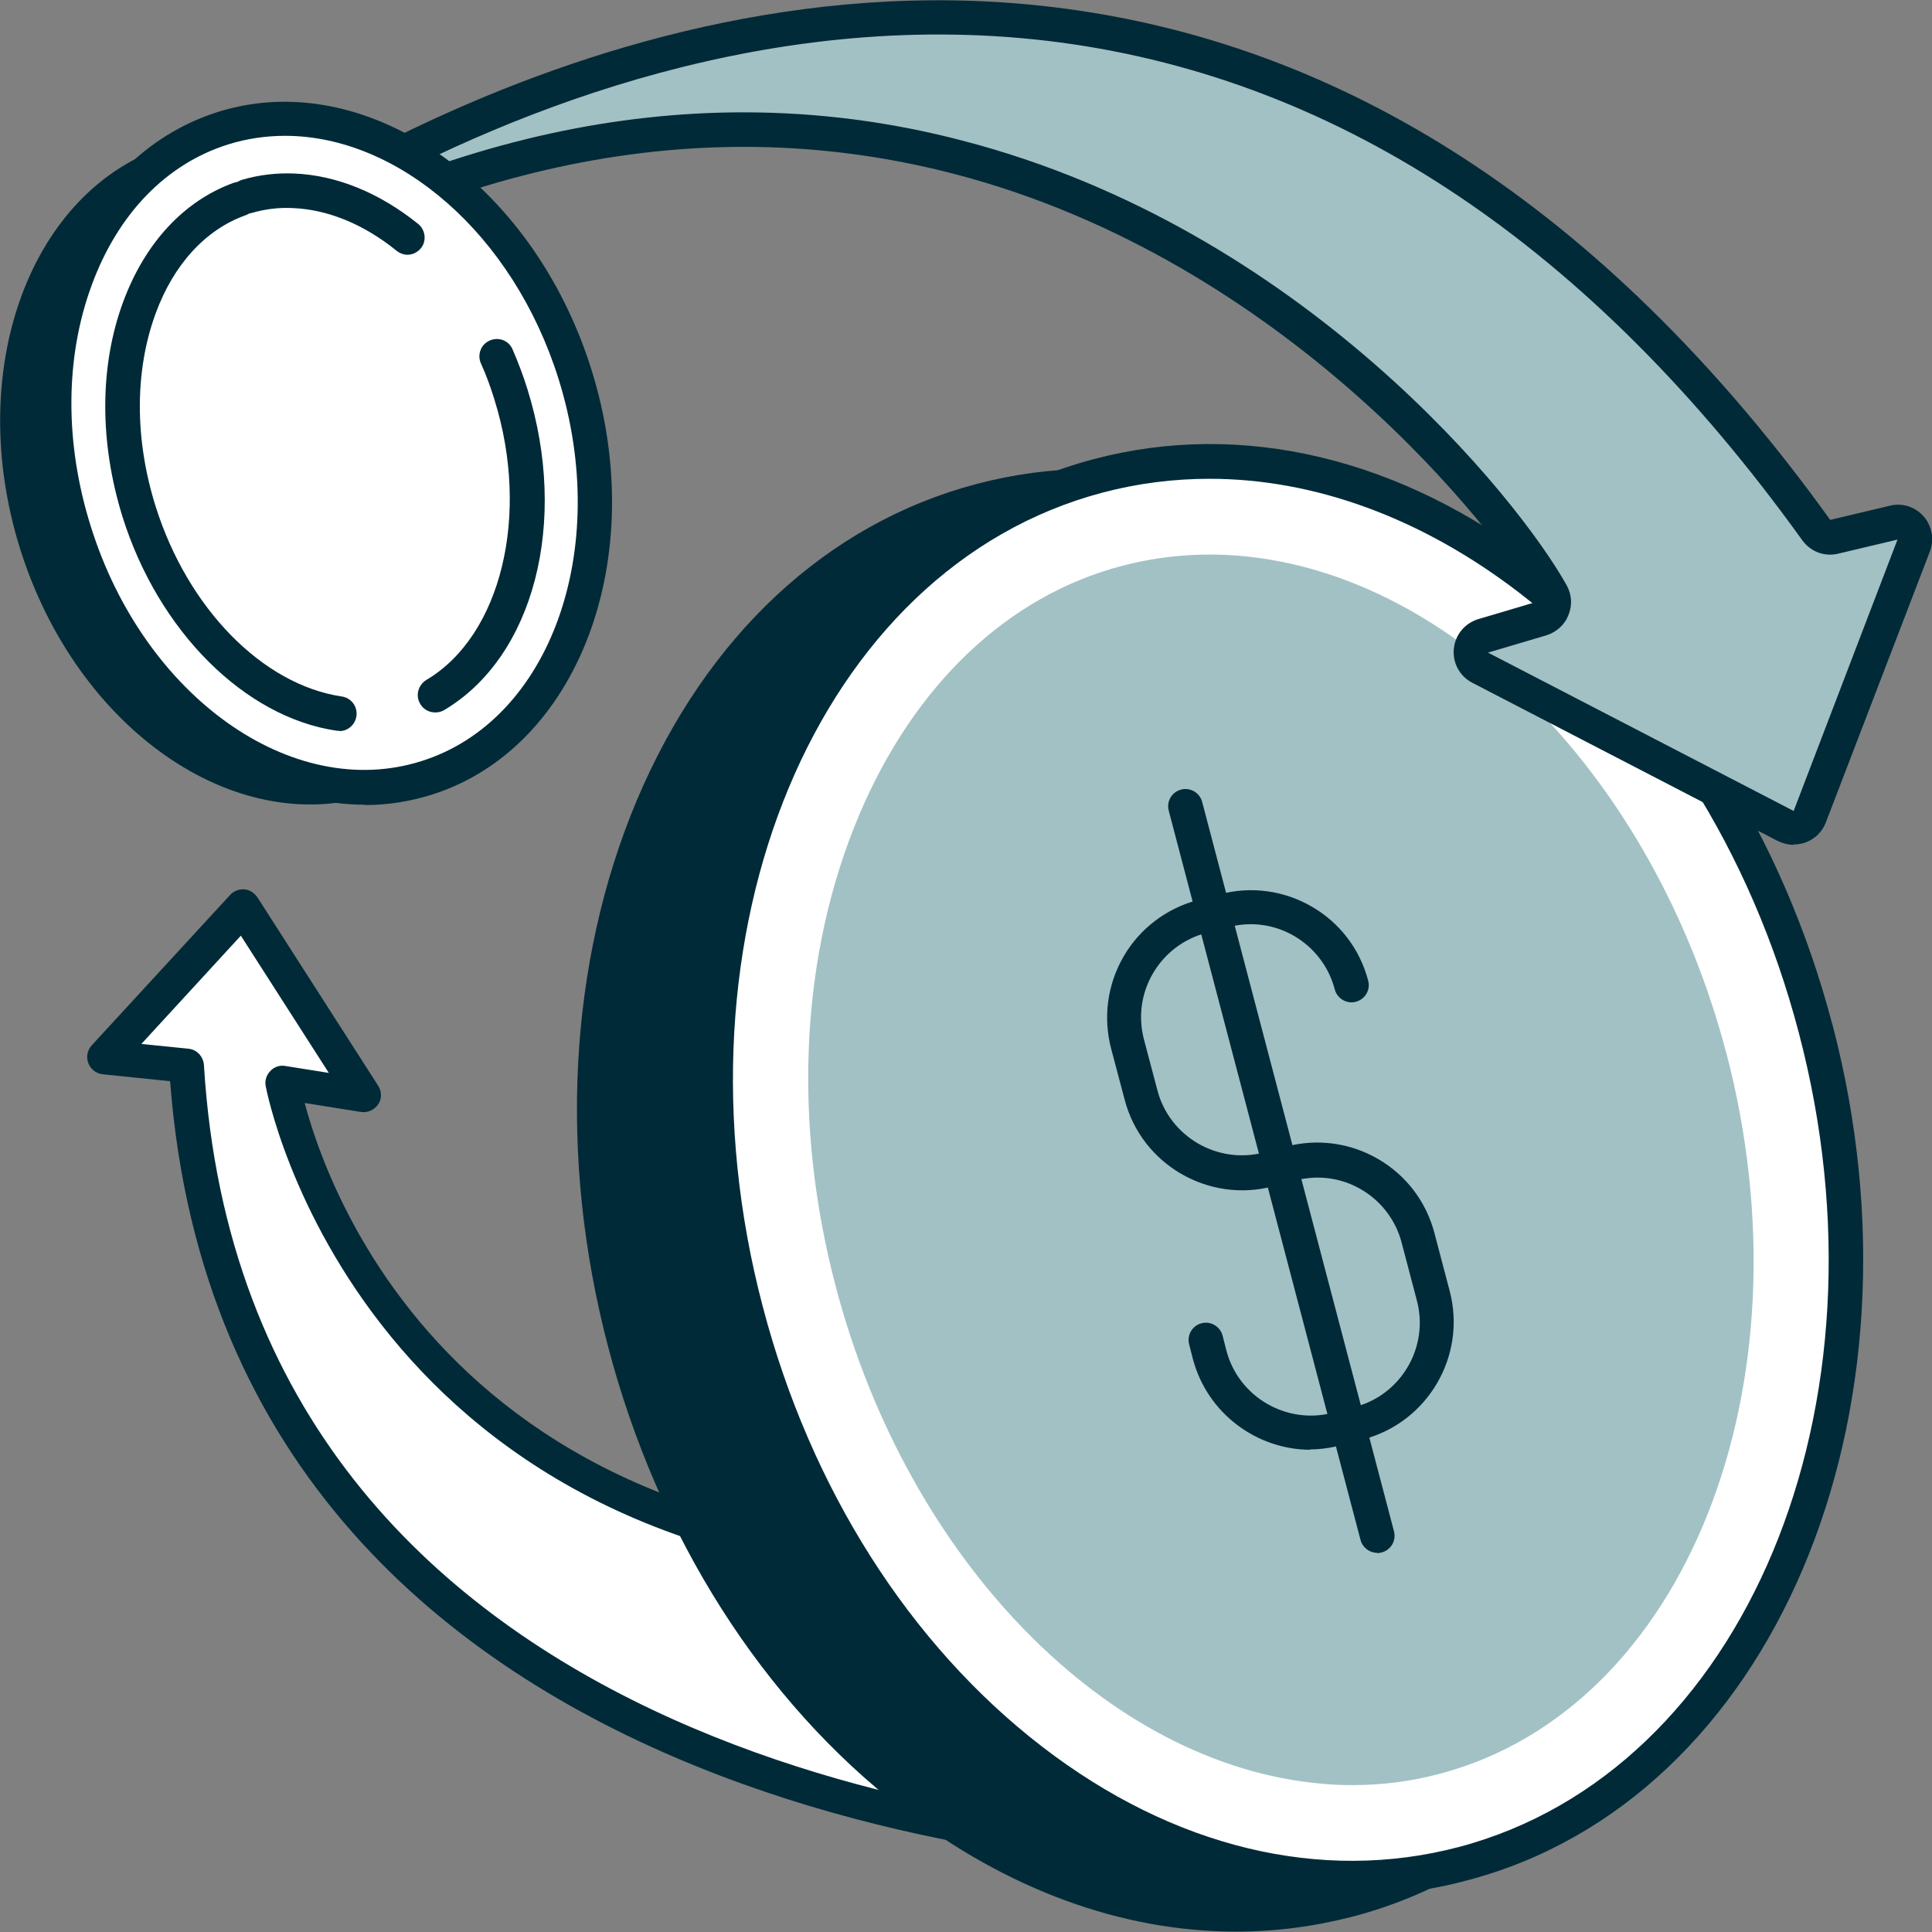 <svg width="56" height="56" viewBox="0 0 56 56" fill="none" xmlns="http://www.w3.org/2000/svg">
<rect x="0" y="0" width="56" height="56" fill="#808080" stroke="none"/>
<g id="Auto-Exchange" clip-path="url(#clip0_19315_265)">
<g id="Group 28929">
<g id="Group">
<path id="Vector" d="M34.361 53.643C34.361 53.643 6.781 53.643 5.401 30.888L3.031 30.648L7.041 26.289L10.541 31.75L8.181 31.369C8.181 31.369 11.101 48.092 33.771 44.976L34.361 53.633V53.643Z" fill="white"/>
<path id="Vector_2" d="M34.361 54.144C34.081 54.144 6.641 53.884 4.931 31.339L2.981 31.139C2.791 31.119 2.631 30.999 2.561 30.818C2.491 30.638 2.531 30.438 2.661 30.297L6.671 25.939C6.771 25.828 6.931 25.768 7.081 25.778C7.231 25.788 7.371 25.879 7.461 26.009L10.961 31.47C11.071 31.64 11.071 31.85 10.961 32.011C10.851 32.171 10.661 32.261 10.461 32.231L8.831 31.971C9.661 35.087 14.161 47.15 33.701 44.475C33.841 44.455 33.981 44.495 34.081 44.585C34.191 44.675 34.251 44.806 34.261 44.936L34.851 53.593C34.851 53.733 34.811 53.864 34.721 53.974C34.631 54.074 34.491 54.134 34.351 54.134L34.361 54.144ZM4.081 30.257L5.461 30.398C5.701 30.418 5.891 30.618 5.911 30.868C7.141 51.158 30.011 52.982 33.831 53.142L33.321 45.567C31.581 45.788 29.961 45.888 28.451 45.888C10.441 45.888 7.731 31.64 7.701 31.48C7.671 31.319 7.721 31.159 7.841 31.039C7.951 30.919 8.121 30.868 8.271 30.898L9.531 31.099L6.981 27.121L4.091 30.267L4.081 30.257Z" fill="#012A38"/>
</g>
<g id="Group_2">
<path id="Vector_3" d="M49.909 30.529C48.459 25.019 45.429 20.259 41.389 17.143C37.299 13.987 32.649 12.885 28.309 14.027C23.969 15.169 20.469 18.436 18.459 23.195C16.479 27.904 16.179 33.535 17.629 39.046C19.079 44.557 22.109 49.316 26.149 52.432C29.189 54.777 32.529 55.989 35.829 55.989C36.979 55.989 38.109 55.839 39.229 55.549C48.129 53.194 52.919 41.972 49.909 30.529Z" fill="#012A38"/>
<g id="Group_3">
<path id="Vector_4" d="M52.632 29.819C49.712 18.707 40.402 11.543 31.842 13.797C23.282 16.062 18.712 26.893 21.632 38.005C24.552 49.117 33.862 56.281 42.422 54.026C50.982 51.762 55.552 40.931 52.632 29.819Z" fill="white"/>
<path id="Vector_5" d="M53.11 29.689C51.67 24.208 48.66 19.489 44.65 16.393C40.6 13.266 36 12.174 31.71 13.306C22.9 15.631 18.16 26.773 21.15 38.125C22.59 43.606 25.6 48.325 29.61 51.421C32.62 53.736 35.93 54.938 39.19 54.938C40.32 54.938 41.45 54.798 42.55 54.497C51.36 52.173 56.1 41.041 53.11 29.679V29.689ZM42.29 53.535C38.3 54.588 34.01 53.556 30.21 50.63C26.37 47.674 23.49 43.145 22.11 37.875C19.26 27.053 23.68 16.463 31.96 14.278C32.98 14.008 34.02 13.878 35.06 13.878C38.1 13.878 41.21 15.01 44.04 17.184C47.88 20.14 50.76 24.669 52.14 29.939C54.99 40.76 50.57 51.341 42.29 53.535Z" fill="#012A38"/>
</g>
<path id="Vector_6" d="M50.031 30.5C47.941 22.575 42.151 16.653 35.951 16.112C34.781 16.012 33.631 16.112 32.521 16.402C29.201 17.274 26.501 19.849 24.901 23.627C23.201 27.655 22.961 32.514 24.231 37.314C26.321 45.239 32.111 51.161 38.311 51.702C38.611 51.732 38.911 51.742 39.211 51.742C40.071 51.742 40.921 51.632 41.741 51.411C48.851 49.528 52.571 40.149 50.031 30.49V30.5Z" fill="#A2C1C4"/>
<g id="Group_4">
<path id="Vector_7" d="M37.988 42.022C36.428 42.022 34.998 40.97 34.578 39.397L34.468 38.966C34.398 38.696 34.558 38.425 34.828 38.355C35.088 38.285 35.368 38.445 35.438 38.716L35.548 39.147C35.898 40.489 37.288 41.301 38.628 40.95L39.278 40.78C40.618 40.429 41.428 39.036 41.068 37.694L40.628 36.021C40.458 35.369 40.038 34.818 39.458 34.478C38.878 34.137 38.198 34.047 37.548 34.217L36.898 34.387C35.028 34.878 33.088 33.756 32.598 31.872L32.208 30.4C31.968 29.488 32.098 28.536 32.568 27.724C33.038 26.913 33.808 26.332 34.708 26.091L35.358 25.921C36.268 25.68 37.218 25.811 38.028 26.282C38.838 26.752 39.418 27.514 39.658 28.426C39.728 28.696 39.568 28.967 39.298 29.037C39.038 29.107 38.758 28.947 38.688 28.676C38.518 28.025 38.098 27.474 37.518 27.133C36.938 26.793 36.258 26.702 35.608 26.873L34.958 27.043C34.308 27.213 33.758 27.634 33.418 28.215C33.078 28.796 32.988 29.478 33.158 30.129L33.548 31.602C33.898 32.945 35.288 33.756 36.628 33.406L37.278 33.235C38.188 32.995 39.138 33.125 39.948 33.596C40.758 34.067 41.338 34.828 41.578 35.74L42.018 37.413C42.518 39.297 41.388 41.231 39.508 41.722L38.858 41.892C38.558 41.972 38.258 42.012 37.958 42.012L37.988 42.022Z" fill="#012A38"/>
<path id="Vector_8" d="M39.916 45.009C39.696 45.009 39.496 44.859 39.436 44.638L33.876 23.497C33.806 23.226 33.966 22.956 34.236 22.886C34.496 22.816 34.776 22.976 34.846 23.246L40.406 44.388C40.476 44.658 40.316 44.929 40.046 44.999C40.006 45.009 39.956 45.019 39.916 45.019V45.009Z" fill="#012A38"/>
</g>
</g>
<g id="Group_5">
<path id="Vector_9" d="M5.23 8.376C5.23 8.376 31.971 -13.347 52.651 15.36C52.77 15.52 52.971 15.6 53.16 15.55L54.891 15.139C55.281 15.049 55.611 15.43 55.471 15.801L52.45 23.666C52.34 23.947 52.02 24.067 51.761 23.927L42.901 19.337C42.501 19.127 42.56 18.546 42.99 18.416L44.681 17.915C44.99 17.825 45.13 17.474 44.971 17.193C42.85 13.406 27.721 -4.95 5.53 8.757L5.23 8.366V8.376Z" fill="#A2C1C4"/>
<path id="Vector_10" d="M51.99 24.487C51.83 24.487 51.68 24.447 51.53 24.377L42.67 19.788C42.31 19.598 42.1 19.217 42.14 18.806C42.18 18.395 42.46 18.065 42.85 17.945L44.54 17.444C43.43 15.47 37.32 7.554 27.65 5.039C20.59 3.206 13.24 4.598 5.8 9.197C5.58 9.328 5.3 9.278 5.14 9.077L4.84 8.686C4.67 8.476 4.71 8.165 4.92 7.995C5.04 7.895 16.93 -1.614 30.87 0.25C39.32 1.372 46.78 6.362 53.05 15.069L54.78 14.658C55.14 14.568 55.51 14.688 55.76 14.969C56 15.249 56.07 15.64 55.94 15.981L52.92 23.846C52.82 24.107 52.61 24.317 52.34 24.417C52.23 24.457 52.11 24.477 51.99 24.477V24.487ZM21.55 3.256C23.68 3.256 25.8 3.526 27.9 4.077C37.75 6.632 44 14.438 45.41 16.963C45.56 17.233 45.58 17.544 45.46 17.834C45.35 18.115 45.11 18.325 44.82 18.416L43.13 18.916L51.99 23.506L55 15.64L53.27 16.051C52.88 16.141 52.48 15.991 52.24 15.66C46.14 7.173 38.9 2.324 30.74 1.232C22.45 0.13 14.91 3.176 10.28 5.721C14.07 4.077 17.84 3.256 21.55 3.256Z" fill="#012A38"/>
</g>
<g id="Group_6">
<path id="Vector_11" d="M10.785 23.044C14.789 21.784 16.715 16.547 15.085 11.346C13.456 6.146 8.888 2.951 4.884 4.211C0.879 5.471 -1.046 10.708 0.583 15.908C2.213 21.109 6.78 24.303 10.785 23.044Z" fill="#012A38"/>
<g id="Group_7">
<path id="Vector_12" d="M12.367 22.552C16.372 21.292 18.297 16.055 16.667 10.854C15.038 5.654 10.47 2.459 6.466 3.719C2.461 4.979 0.536 10.216 2.165 15.416C3.795 20.617 8.362 23.811 12.367 22.552Z" fill="white"/>
<path id="Vector_13" d="M10.572 23.325C6.862 23.325 3.132 20.209 1.672 15.57C0.852 12.945 0.872 10.229 1.722 7.925C2.592 5.57 4.222 3.907 6.312 3.246C10.572 1.903 15.432 5.25 17.142 10.71C18.852 16.161 16.772 21.692 12.512 23.035C11.872 23.235 11.222 23.335 10.572 23.335V23.325ZM8.262 3.937C7.712 3.937 7.152 4.017 6.612 4.187C4.822 4.749 3.422 6.191 2.662 8.255C1.882 10.36 1.872 12.844 2.632 15.259C4.172 20.189 8.472 23.245 12.212 22.062C15.952 20.89 17.732 15.921 16.192 10.991C14.872 6.773 11.542 3.937 8.262 3.937Z" fill="#012A38"/>
</g>
<path id="Vector_14" d="M12.608 20.65C12.438 20.65 12.268 20.56 12.178 20.399C12.038 20.159 12.118 19.858 12.358 19.708C14.528 18.425 15.378 14.919 14.328 11.572C14.218 11.211 14.088 10.861 13.938 10.53C13.828 10.28 13.938 9.979 14.198 9.869C14.458 9.758 14.748 9.869 14.858 10.129C15.018 10.5 15.168 10.891 15.288 11.281C16.488 15.129 15.478 19.037 12.878 20.58C12.798 20.63 12.708 20.65 12.628 20.65H12.608Z" fill="#012A38"/>
<path id="Vector_15" d="M9.831 21.181C9.831 21.181 9.781 21.181 9.761 21.181C7.091 20.79 4.591 18.296 3.551 14.979C2.881 12.825 2.881 10.61 3.571 8.747C4.201 7.043 5.331 5.821 6.771 5.3C7.031 5.21 7.321 5.34 7.411 5.601C7.501 5.861 7.371 6.152 7.111 6.242C5.961 6.653 5.031 7.665 4.511 9.087C3.901 10.751 3.901 12.735 4.511 14.678C5.441 17.634 7.611 19.849 9.911 20.189C10.181 20.229 10.371 20.48 10.331 20.76C10.291 21.011 10.081 21.191 9.841 21.191L9.831 21.181Z" fill="#012A38"/>
<path id="Vector_16" d="M11.812 7.384C11.702 7.384 11.592 7.344 11.502 7.274C10.552 6.502 9.502 6.071 8.482 6.031C8.072 6.011 7.682 6.061 7.302 6.171C7.032 6.252 6.762 6.101 6.682 5.831C6.602 5.57 6.752 5.29 7.022 5.21C7.502 5.069 8.012 5.009 8.522 5.029C9.762 5.079 11.002 5.59 12.122 6.492C12.332 6.662 12.372 6.983 12.202 7.193C12.102 7.314 11.962 7.384 11.812 7.384Z" fill="#012A38"/>
</g>
</g>
</g>
<defs>
<clipPath id="clip0_19315_265">
<rect width="56" height="56" fill="white"/>
</clipPath>
</defs>
</svg>
